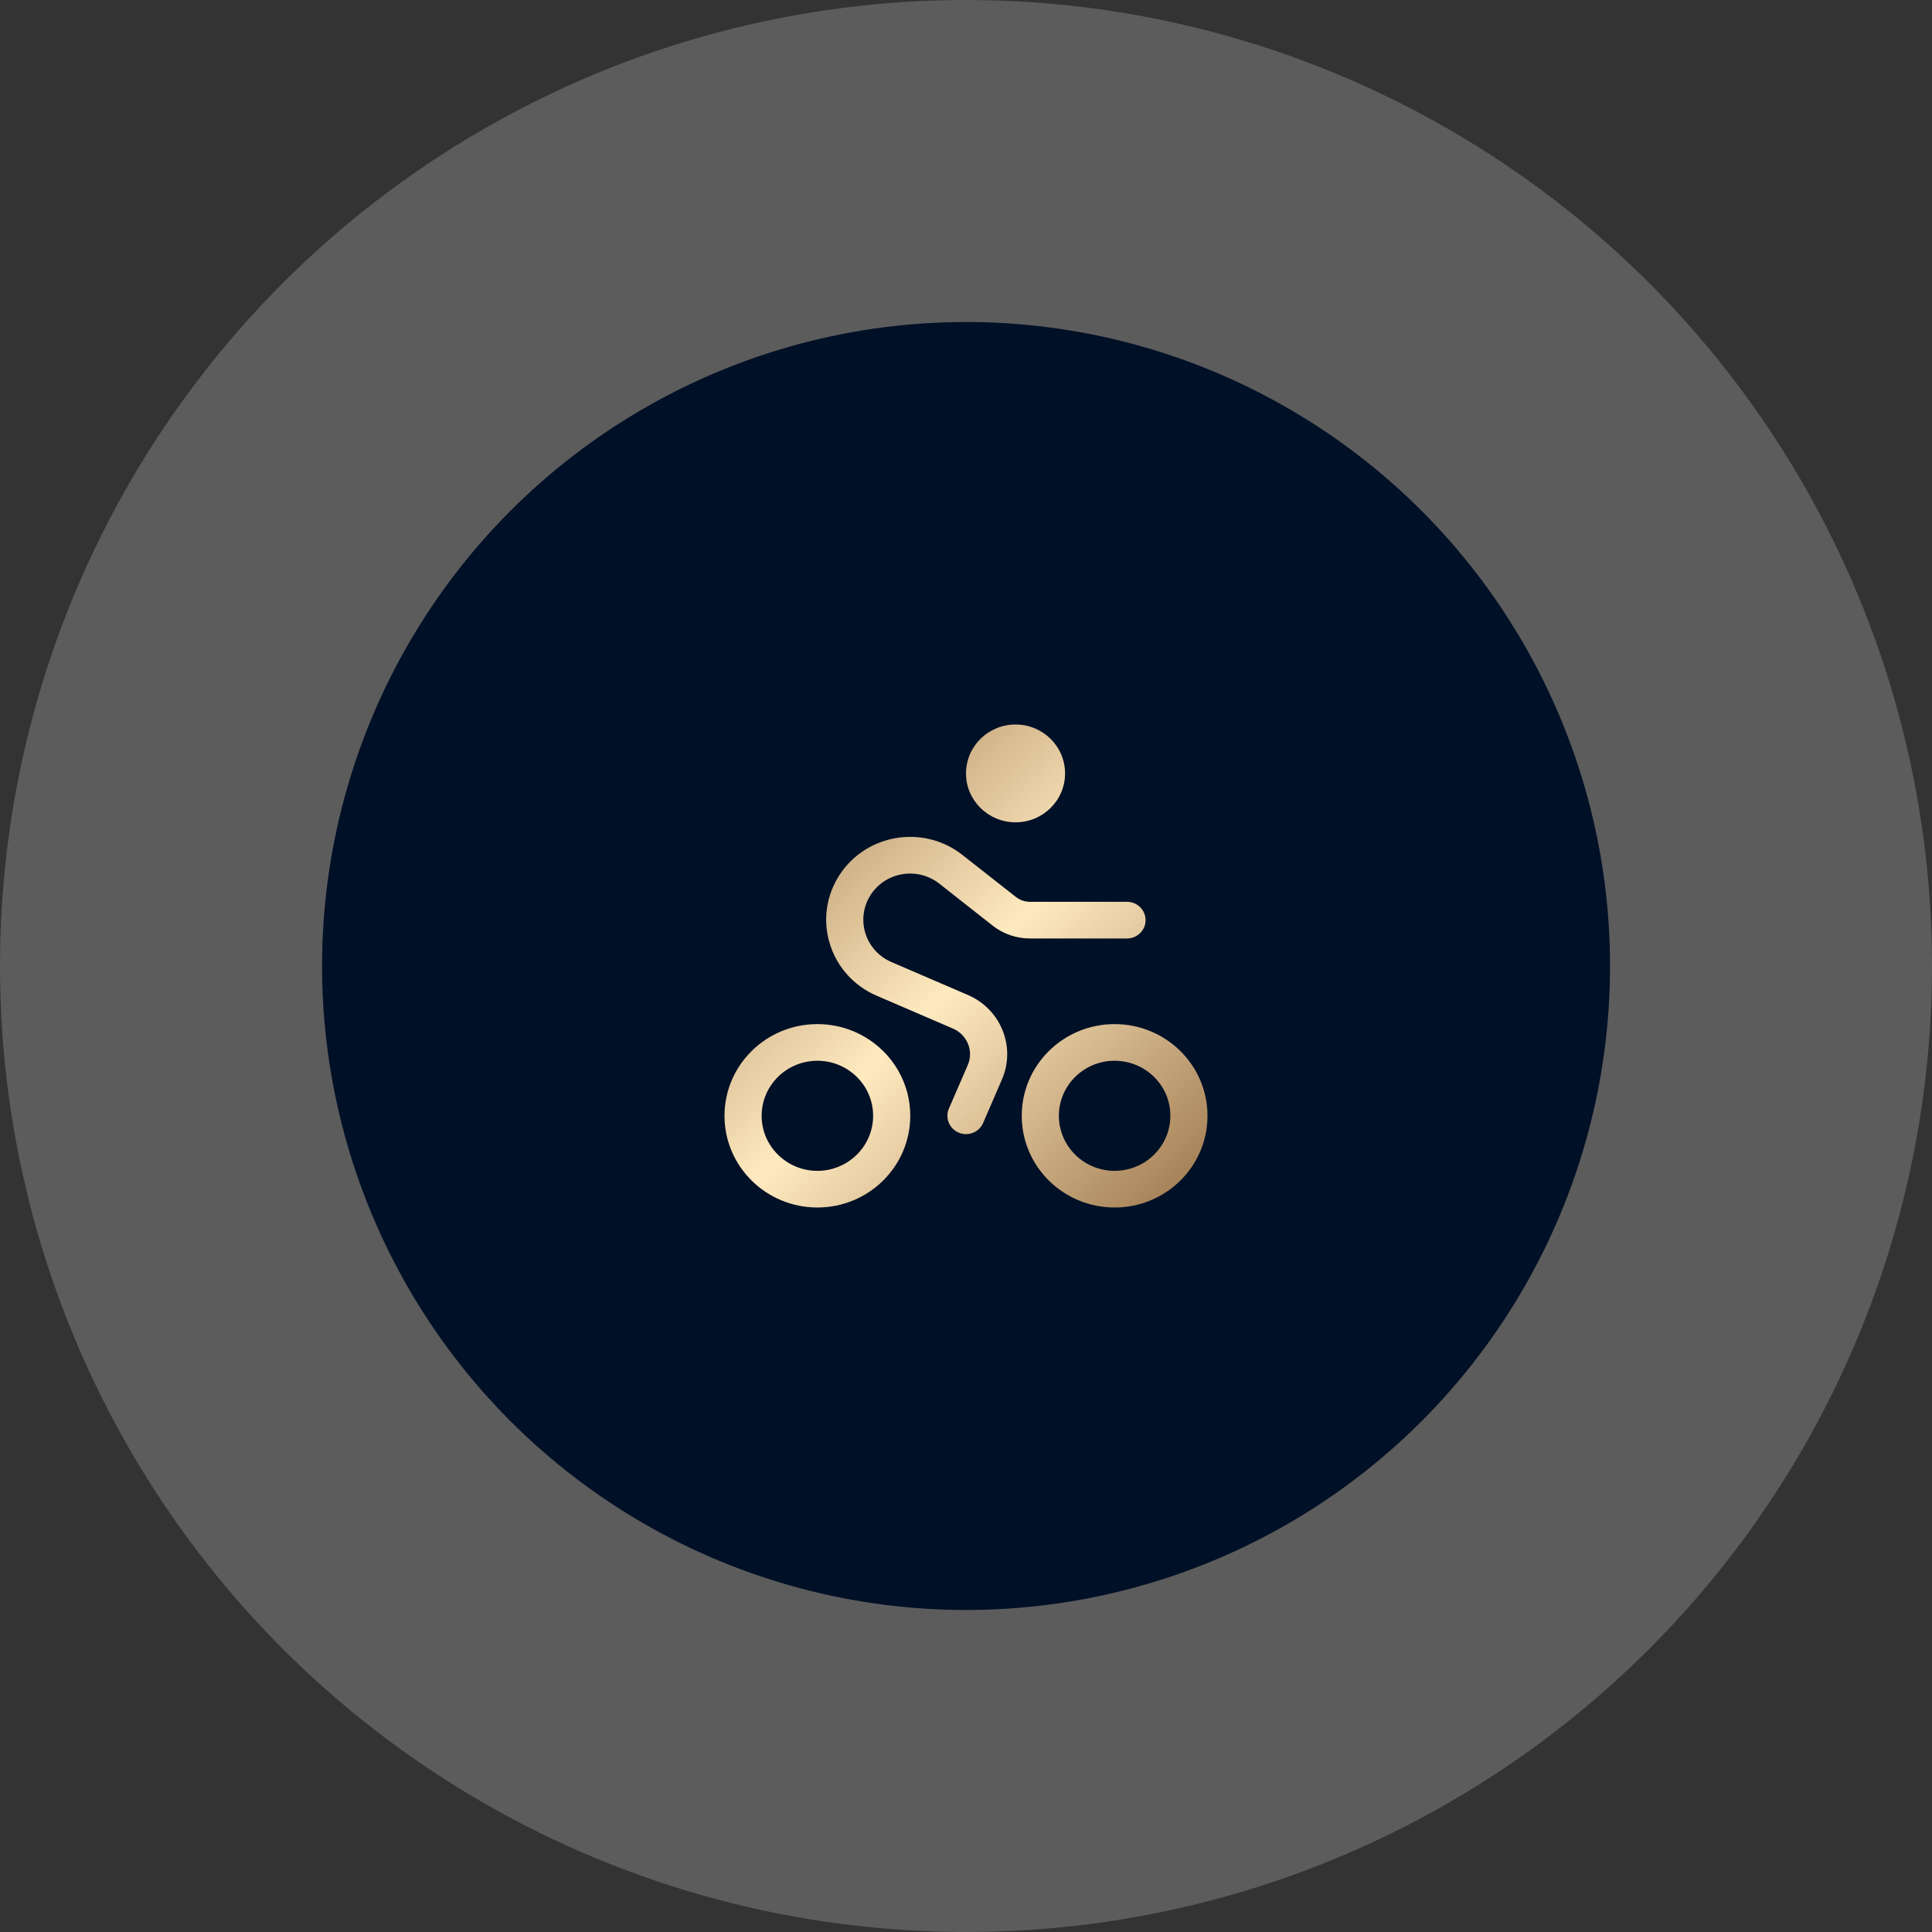 <?xml version="1.0" encoding="UTF-8"?> <svg xmlns="http://www.w3.org/2000/svg" width="40" height="40" viewBox="0 0 40 40" fill="none"><rect x="0" y="0" width="40" height="40" fill="#333333" stroke="none"/><circle data-figma-bg-blur-radius="100" cx="20" cy="20" r="20" fill="white" fill-opacity="0.2"></circle><circle cx="20.001" cy="20" r="13.333" fill="#001026"></circle><path d="M22.051 16.013C22.051 16.572 21.592 17.025 21.026 17.025C20.459 17.025 20 16.572 20 16.013C20 15.453 20.459 15 21.026 15C21.592 15 22.051 15.453 22.051 16.013Z" fill="url(#paint0_linear_5046_4944)"></path><path fill-rule="evenodd" clip-rule="evenodd" d="M19.446 18.294C18.981 17.929 18.295 18.059 18.001 18.569C17.717 19.063 17.928 19.691 18.456 19.918L20.041 20.601C20.723 20.895 21.037 21.677 20.743 22.352L20.354 23.251C20.27 23.444 20.044 23.533 19.849 23.45C19.653 23.368 19.563 23.144 19.646 22.952L20.036 22.053C20.163 21.762 20.027 21.424 19.733 21.297L18.148 20.614C17.202 20.206 16.822 19.079 17.333 18.194C17.86 17.279 19.09 17.044 19.925 17.7L21.032 18.57C21.115 18.635 21.218 18.671 21.324 18.671H23.333C23.546 18.671 23.718 18.841 23.718 19.051C23.718 19.26 23.546 19.43 23.333 19.43H21.324C21.044 19.43 20.772 19.337 20.552 19.164L19.446 18.294ZM16.923 21.962C16.286 21.962 15.769 22.472 15.769 23.101C15.769 23.73 16.286 24.241 16.923 24.241C17.56 24.241 18.077 23.73 18.077 23.101C18.077 22.472 17.56 21.962 16.923 21.962ZM15 23.101C15 22.053 15.861 21.203 16.923 21.203C17.985 21.203 18.846 22.053 18.846 23.101C18.846 24.15 17.985 25 16.923 25C15.861 25 15 24.15 15 23.101ZM23.077 21.962C22.44 21.962 21.923 22.472 21.923 23.101C21.923 23.73 22.44 24.241 23.077 24.241C23.714 24.241 24.231 23.73 24.231 23.101C24.231 22.472 23.714 21.962 23.077 21.962ZM21.154 23.101C21.154 22.053 22.015 21.203 23.077 21.203C24.139 21.203 25 22.053 25 23.101C25 24.15 24.139 25 23.077 25C22.015 25 21.154 24.15 21.154 23.101Z" fill="url(#paint1_linear_5046_4944)"></path><defs><clipPath id="bgblur_0_5046_4944_clip_path" transform="translate(100 100)"><circle cx="20" cy="20" r="20"></circle></clipPath><linearGradient id="paint0_linear_5046_4944" x1="15" y1="15" x2="25.113" y2="25.158" gradientUnits="userSpaceOnUse"><stop stop-color="#9A7349"></stop><stop offset="0.5" stop-color="#FFEAC0"></stop><stop offset="1" stop-color="#9A7349"></stop></linearGradient><linearGradient id="paint1_linear_5046_4944" x1="15" y1="15" x2="25.113" y2="25.158" gradientUnits="userSpaceOnUse"><stop stop-color="#9A7349"></stop><stop offset="0.5" stop-color="#FFEAC0"></stop><stop offset="1" stop-color="#9A7349"></stop></linearGradient></defs></svg> 